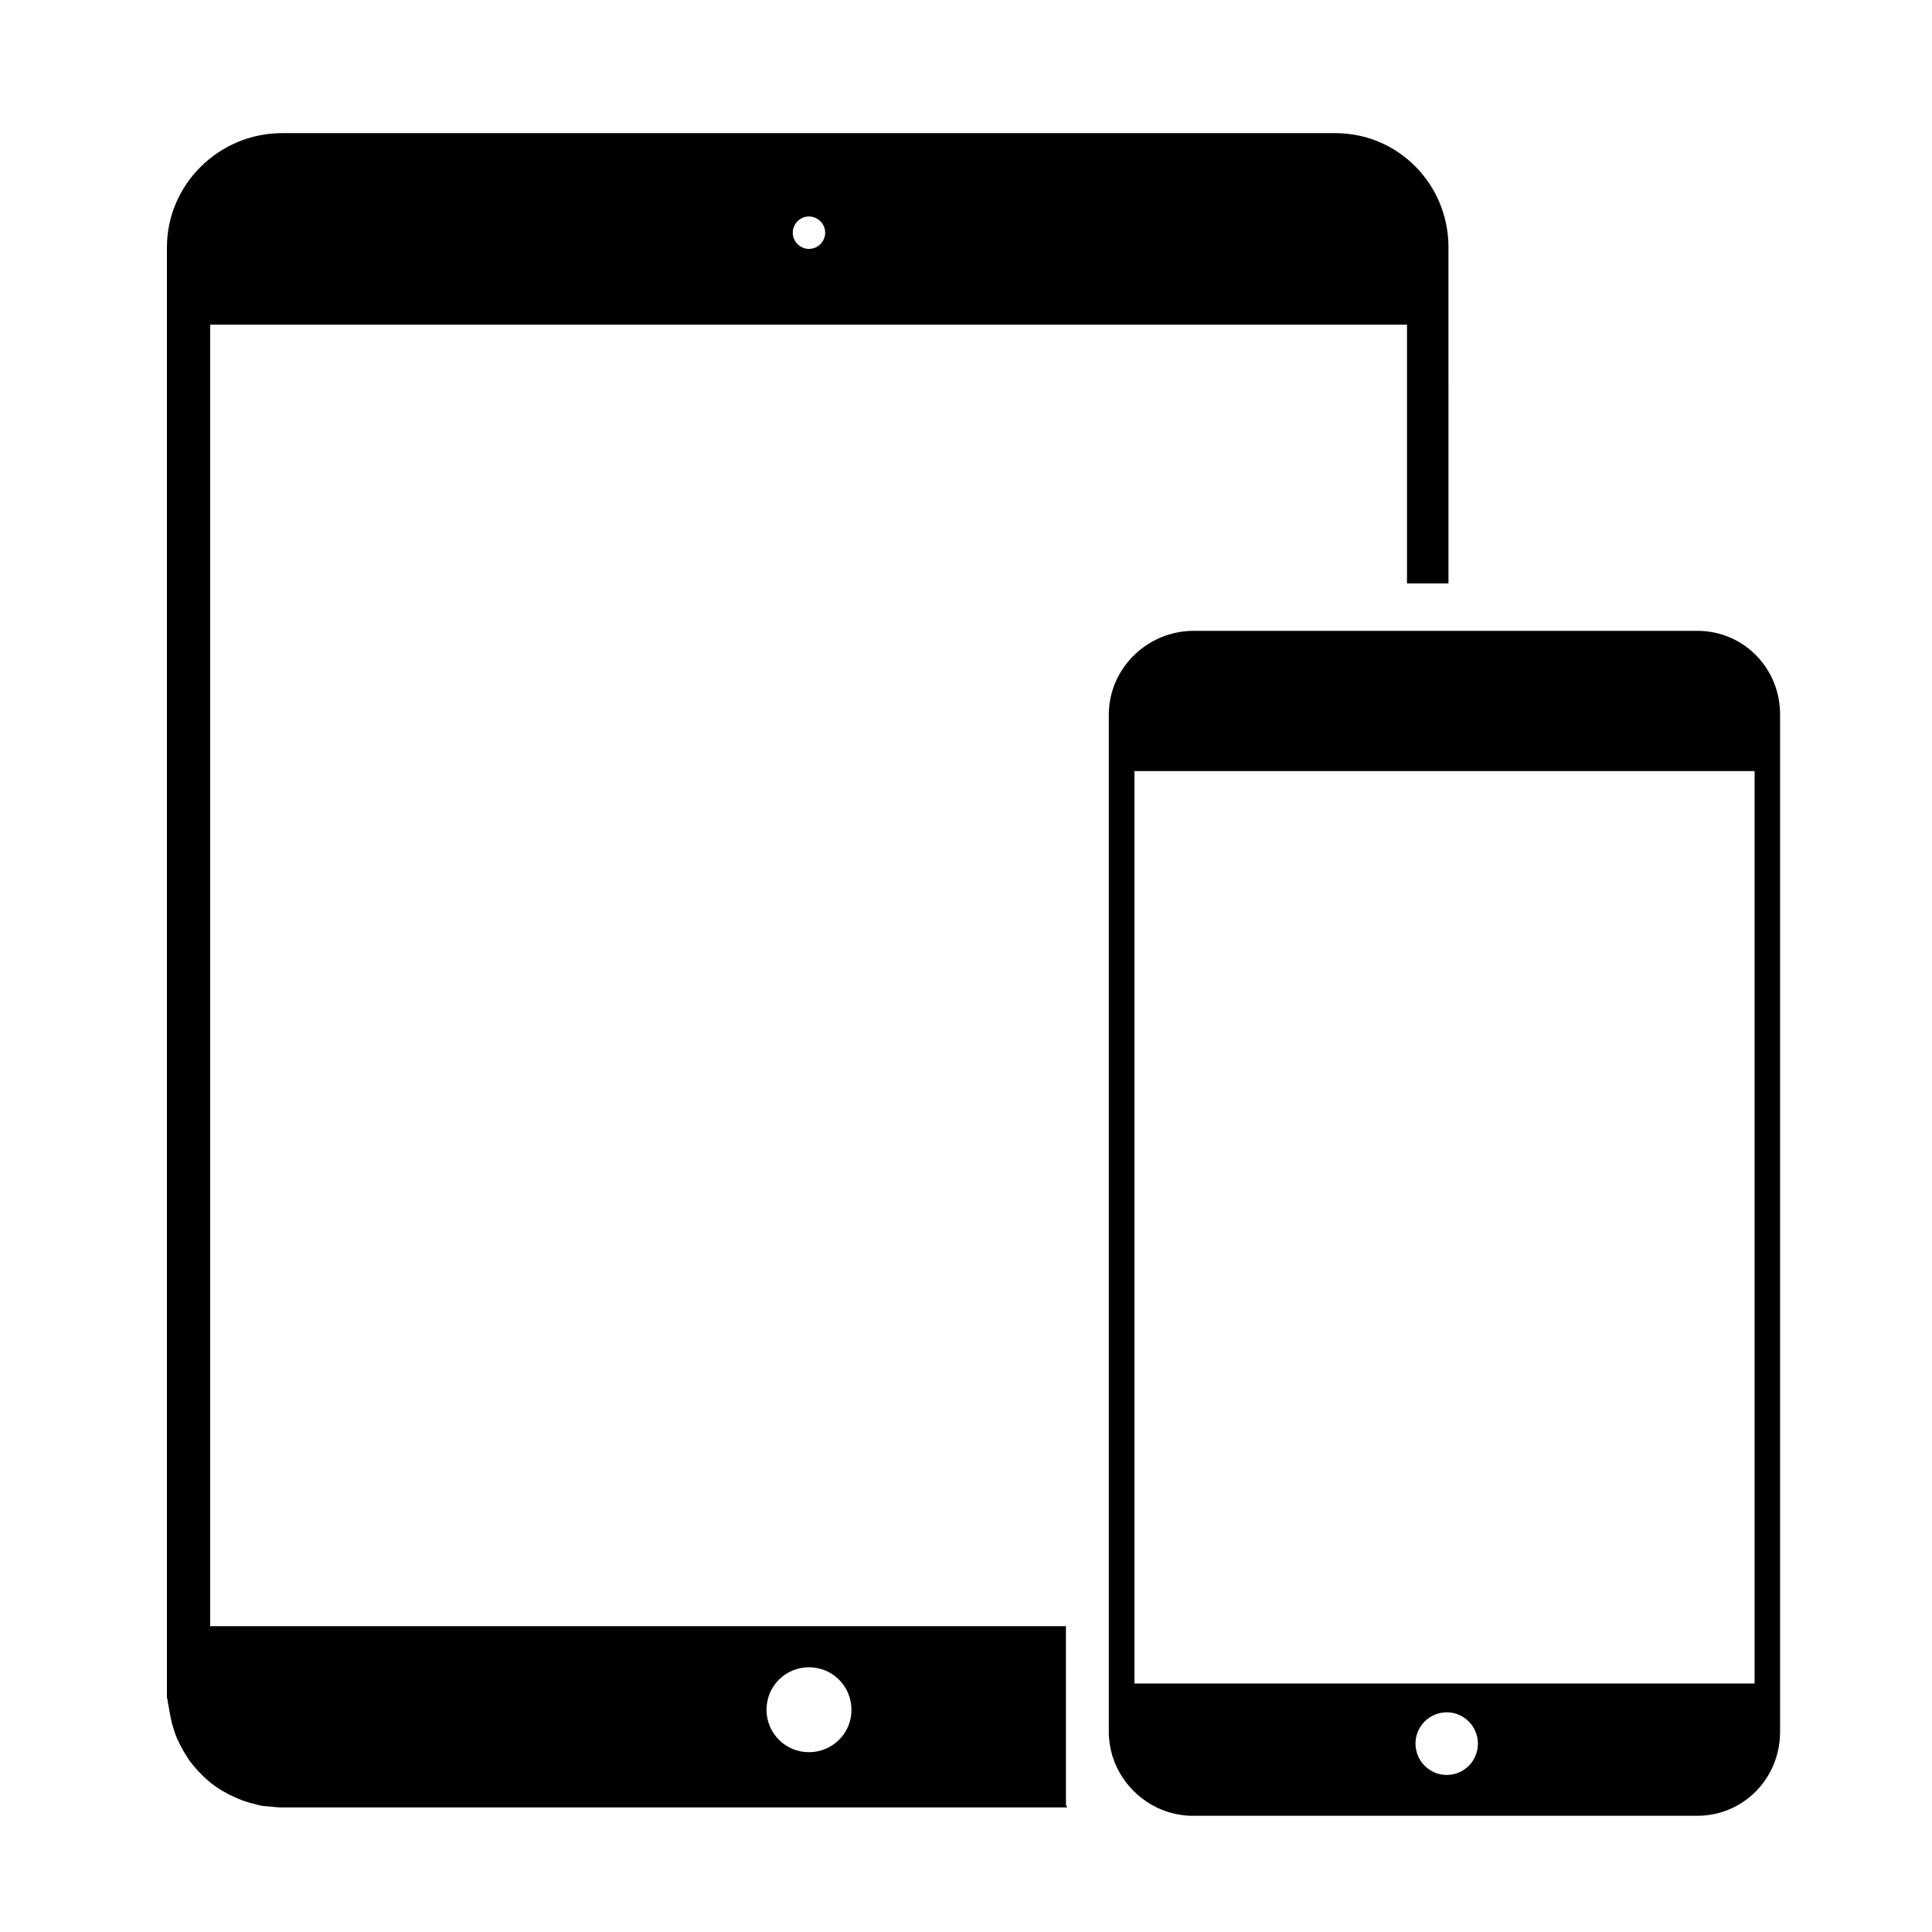 <?xml version="1.0" encoding="UTF-8"?>
<!-- The Best Svg Icon site in the world: iconSvg.co, Visit us! https://iconsvg.co -->
<svg fill="#000000" width="800px" height="800px" version="1.1" viewBox="144 144 512 512" xmlns="http://www.w3.org/2000/svg">
 <g>
  <path d="m426.32 574.96h-226.62v-344.91h317.17v68.562h10.992l-0.004-89.078c0-16.695-13.293-30.25-29.988-30.25h-279.12c-16.695 0-30.512 13.555-30.512 30.25v383.27 0.629 0.473c0 0.156 0.156 0.312 0.156 0.523 0 0.262 0.105 0.523 0.105 0.785 0 0.105 0.051 0.262 0.051 0.367 0 0 0 0.051 0.051 0.051 0 0.051 0 0.156 0.051 0.262 0 0.105 0 0.211 0.051 0.312 0 0.105 0 0.211 0.051 0.312v0.051c0 0.105 0 0.211 0.051 0.262 0.051 0.211 0.051 0.418 0.105 0.629 0.051 0.211 0.051 0.367 0.105 0.574 0 0.105 0.051 0.211 0.051 0.312 0.105 0.418 0.156 0.891 0.262 1.309 0.105 0.418 0.211 0.891 0.312 1.309 0.051 0.156 0.105 0.312 0.156 0.473 0.051 0.211 0.105 0.367 0.156 0.574 0.105 0.262 0.156 0.574 0.262 0.836 0.051 0.211 0.156 0.418 0.211 0.629 0.105 0.312 0.262 0.629 0.367 0.941s0.262 0.629 0.418 0.891c0.105 0.211 0.156 0.418 0.262 0.574 0.051 0.156 0.105 0.262 0.211 0.418 0.105 0.262 0.262 0.523 0.418 0.785 0.105 0.211 0.211 0.367 0.312 0.574 0.105 0.211 0.211 0.367 0.312 0.574 0.211 0.312 0.418 0.629 0.574 0.941 0.156 0.262 0.367 0.523 0.523 0.785 0 0.051 0.051 0.051 0.051 0.105 0.105 0.156 0.156 0.262 0.262 0.418s0.211 0.312 0.367 0.473c0.156 0.156 0.262 0.367 0.418 0.523 0.051 0.105 0.156 0.156 0.211 0.262 0.051 0.105 0.156 0.156 0.211 0.262 0.156 0.156 0.262 0.312 0.418 0.473 0.156 0.211 0.367 0.418 0.523 0.629 0.051 0.051 0.156 0.156 0.211 0.211l0.211 0.211c0 0.051 0.051 0.051 0.051 0.051l0.051 0.051c0.211 0.211 0.418 0.418 0.629 0.68 0 0 0.051 0.051 0.051 0.051l0.051 0.051c0.211 0.211 0.418 0.418 0.68 0.629 0.211 0.211 0.418 0.418 0.629 0.574 0.262 0.211 0.473 0.418 0.734 0.629 0.156 0.156 0.312 0.262 0.473 0.418 0.051 0 0.051 0.051 0.105 0.051 0.262 0.211 0.523 0.418 0.836 0.629 0.156 0.105 0.312 0.211 0.473 0.312 0.156 0.105 0.312 0.211 0.473 0.312 0.211 0.156 0.418 0.262 0.629 0.418 0.156 0.105 0.312 0.211 0.473 0.262 0.156 0.051 0.312 0.211 0.473 0.262 0.312 0.211 0.629 0.367 0.941 0.523 0.262 0.156 0.473 0.262 0.734 0.367 0.105 0.051 0.211 0.105 0.367 0.156 0 0 0.051 0 0.051 0.051 0.105 0.051 0.211 0.105 0.367 0.156s0.312 0.156 0.473 0.211c0.156 0.051 0.312 0.156 0.473 0.211 0.156 0.105 0.367 0.156 0.523 0.211 0.262 0.105 0.523 0.211 0.734 0.312 0.156 0.051 0.312 0.105 0.473 0.156 0.156 0.051 0.312 0.105 0.523 0.156 0.262 0.105 0.523 0.156 0.785 0.262 0.262 0.105 0.523 0.156 0.785 0.211 0.262 0.051 0.523 0.156 0.785 0.211 0.262 0.051 0.523 0.156 0.785 0.211 0.211 0.051 0.418 0.105 0.629 0.156 0.211 0.051 0.473 0.105 0.68 0.105 0.156 0 0.312 0.051 0.473 0.051 0.156 0 0.367 0.051 0.523 0.051h0.051 0.105 0.051c0.105 0 0.262 0.051 0.367 0.051 0.156 0 0.312 0.051 0.473 0.051 0.211 0 0.418 0.051 0.68 0.051 0.156 0 0.262 0.051 0.418 0.051s0.367 0.051 0.523 0.051c0.262 0 0.523 0 0.785 0.051h0.785 207.89c0-0.262-0.262-0.574-0.262-0.836l-0.004-47.188zm-67.934-373.59c2.356 0 4.293 1.938 4.293 4.293s-1.938 4.293-4.293 4.293-4.293-1.938-4.293-4.293 1.938-4.293 4.293-4.293zm0 406.98c-6.227 0-11.254-5.023-11.254-11.254 0-6.227 5.023-11.254 11.254-11.254 6.227 0 11.254 5.023 11.254 11.254 0.051 6.227-5.027 11.254-11.254 11.254z"/>
  <path d="m593.81 311.18h-133.46c-12.301 0-22.504 9.945-22.504 22.242v269.54c0 8.898 5.391 16.59 12.926 20.148 2.668 1.258 5.652 1.988 8.742 2.094h0.785 133.46c12.301 0 21.98-9.945 21.98-22.242v-269.54c0.051-12.297-9.633-22.242-21.93-22.242zm-66.418 303.2c-2.356 0-4.449-0.996-5.965-2.566-1.414-1.465-2.305-3.508-2.305-5.758 0-4.555 3.715-8.27 8.27-8.27h0.312c4.394 0.156 7.957 3.82 7.957 8.27 0 4.609-3.664 8.324-8.27 8.324zm81.594-24.23h-164.34v-241.8h164.34z"/>
 </g>
</svg>